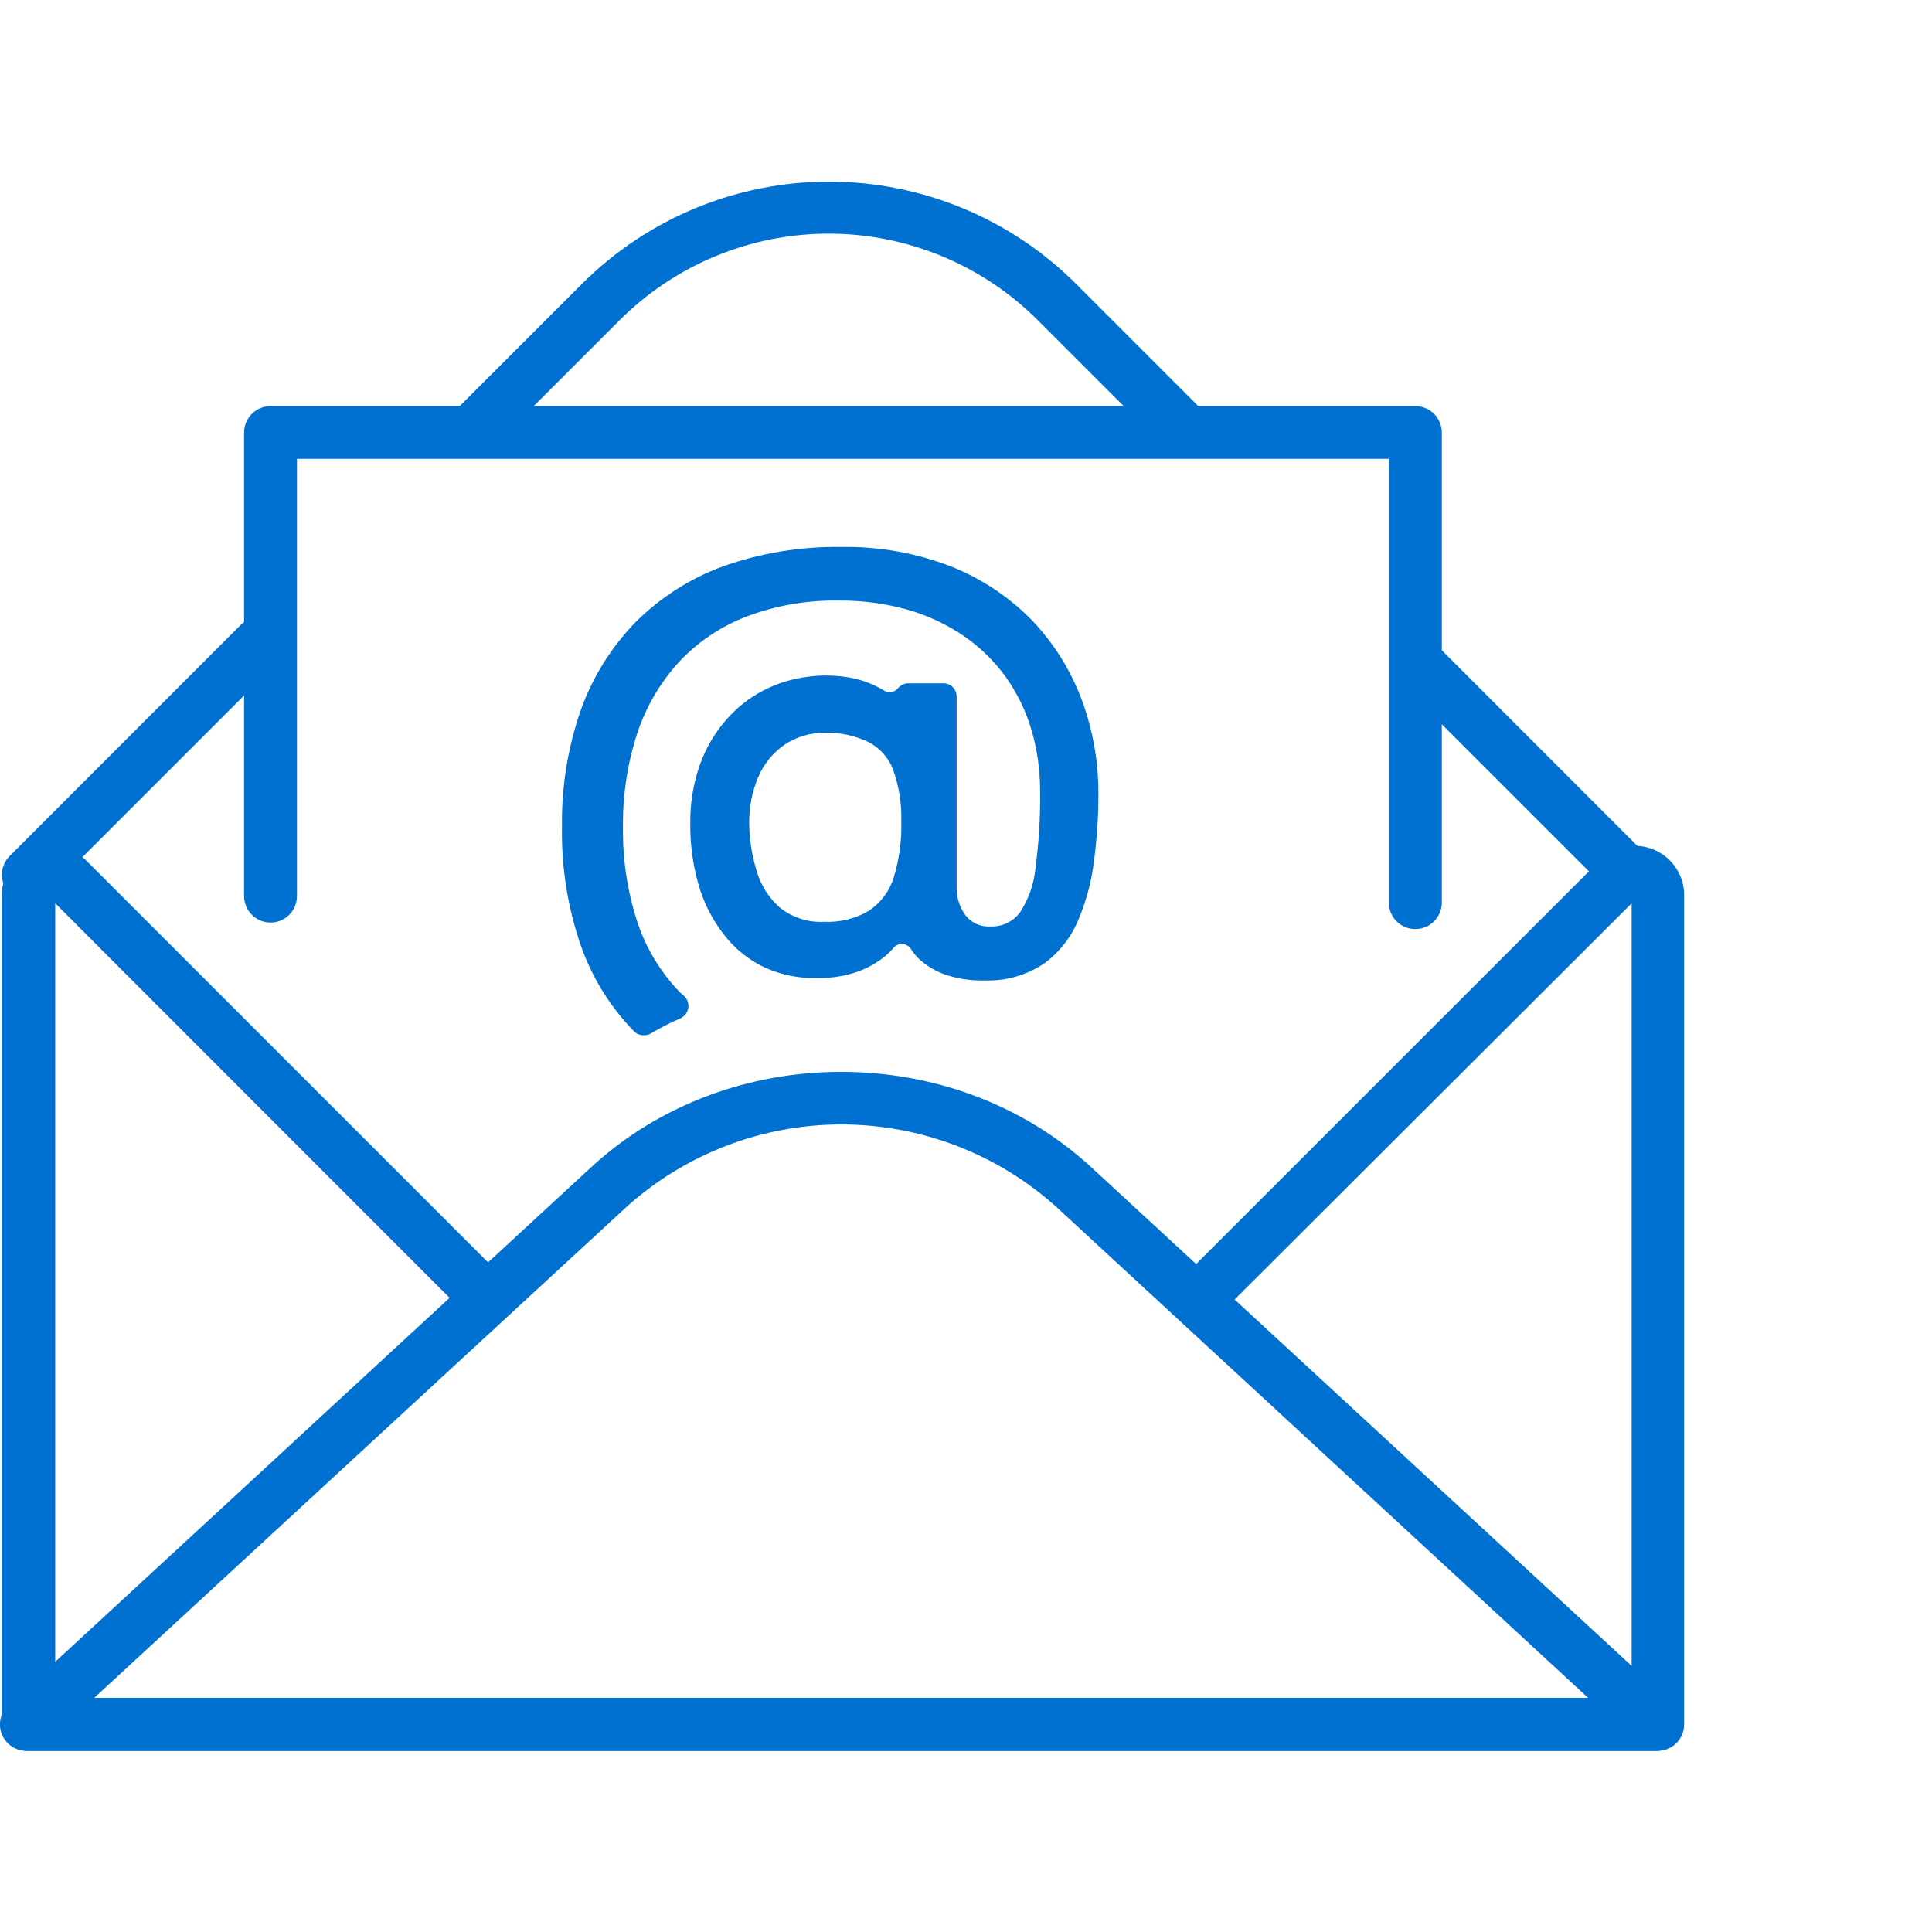 <svg width="64" height="64" viewBox="0 0 64 64" fill="none" xmlns="http://www.w3.org/2000/svg">
<g clip-path="url(#clip0_576_9823)">
<path d="M46.884 30.777C46.651 30.777 46.428 30.685 46.263 30.52C46.099 30.355 46.006 30.132 46.006 29.899V15.2H9.837V29.683C9.837 29.798 9.815 29.912 9.771 30.018C9.728 30.125 9.663 30.222 9.582 30.303C9.501 30.385 9.404 30.45 9.298 30.494C9.192 30.538 9.078 30.561 8.963 30.561C8.73 30.561 8.507 30.468 8.342 30.303C8.178 30.139 8.085 29.916 8.085 29.683V14.33C8.085 14.097 8.178 13.874 8.342 13.709C8.507 13.544 8.73 13.452 8.963 13.452H46.884C47.117 13.452 47.34 13.544 47.505 13.709C47.669 13.874 47.762 14.097 47.762 14.33V29.916C47.757 30.145 47.663 30.365 47.499 30.526C47.335 30.687 47.114 30.777 46.884 30.777Z" fill="#0070D1"/>
<path d="M54.911 58H0.935C0.702 58 0.479 57.907 0.314 57.743C0.149 57.578 0.057 57.355 0.057 57.122V29.683C0.055 29.356 0.15 29.037 0.332 28.765C0.513 28.494 0.771 28.283 1.073 28.16C1.375 28.033 1.707 28 2.027 28.064C2.347 28.128 2.641 28.286 2.87 28.519L16.414 42.063C16.574 42.227 16.663 42.447 16.663 42.676C16.663 42.904 16.574 43.124 16.414 43.288C16.25 43.448 16.03 43.537 15.802 43.537C15.573 43.537 15.353 43.448 15.189 43.288L1.829 29.924V56.244H54.05V29.924L40.379 43.566C40.215 43.725 39.995 43.815 39.766 43.815C39.537 43.815 39.318 43.725 39.154 43.566C38.994 43.402 38.905 43.182 38.905 42.953C38.905 42.724 38.994 42.505 39.154 42.341L52.992 28.507C53.221 28.274 53.515 28.116 53.835 28.052C54.155 27.987 54.487 28.021 54.788 28.148C55.09 28.274 55.346 28.488 55.524 28.762C55.703 29.035 55.795 29.356 55.789 29.683V57.138C55.785 57.368 55.69 57.588 55.526 57.749C55.362 57.91 55.141 58 54.911 58Z" fill="#0070D1"/>
<path d="M54.854 58H0.874C0.697 58 0.525 57.947 0.379 57.847C0.233 57.747 0.121 57.605 0.057 57.441C-0.006 57.276 -0.019 57.096 0.021 56.924C0.061 56.752 0.152 56.596 0.282 56.477L19.583 38.666C24.148 34.452 31.58 34.452 36.149 38.666L55.45 56.477C55.58 56.597 55.67 56.753 55.709 56.925C55.749 57.097 55.735 57.276 55.671 57.441C55.607 57.605 55.495 57.747 55.35 57.847C55.204 57.947 55.031 58 54.854 58ZM3.12 56.244H52.609L34.965 39.956C33.014 38.213 30.489 37.249 27.872 37.249C25.256 37.249 22.731 38.213 20.78 39.956L3.12 56.244Z" fill="#0070D1"/>
<path d="M0.935 29.846C0.819 29.846 0.705 29.824 0.599 29.779C0.492 29.735 0.395 29.671 0.314 29.589C0.153 29.425 0.063 29.206 0.063 28.976C0.063 28.747 0.153 28.527 0.314 28.364L7.962 20.712C8.126 20.552 8.346 20.463 8.574 20.463C8.803 20.463 9.023 20.552 9.187 20.712C9.347 20.876 9.436 21.096 9.436 21.324C9.436 21.553 9.347 21.773 9.187 21.937L1.539 29.585C1.379 29.747 1.163 29.841 0.935 29.846Z" fill="#0070D1"/>
<path d="M39.207 15.073C39.092 15.073 38.978 15.05 38.871 15.006C38.765 14.962 38.668 14.897 38.587 14.816L34.393 10.622C33.483 9.709 32.401 8.984 31.21 8.489C30.018 7.995 28.741 7.74 27.452 7.74C26.162 7.74 24.885 7.995 23.694 8.489C22.502 8.984 21.421 9.709 20.51 10.622L16.427 14.706C16.263 14.865 16.043 14.954 15.814 14.954C15.586 14.954 15.366 14.865 15.202 14.706C15.044 14.541 14.956 14.321 14.956 14.093C14.956 13.865 15.044 13.645 15.202 13.48L19.285 9.397C21.456 7.233 24.396 6.017 27.462 6.017C30.527 6.017 33.468 7.233 35.638 9.397L39.832 13.591C39.992 13.755 40.081 13.974 40.081 14.203C40.081 14.432 39.992 14.652 39.832 14.816C39.75 14.898 39.653 14.963 39.545 15.007C39.438 15.051 39.323 15.074 39.207 15.073Z" fill="#0070D1"/>
<path d="M53.98 29.846C53.865 29.846 53.751 29.824 53.644 29.779C53.537 29.735 53.441 29.671 53.359 29.589L46.352 22.582C46.193 22.418 46.103 22.198 46.103 21.97C46.103 21.741 46.193 21.521 46.352 21.357C46.517 21.197 46.736 21.108 46.965 21.108C47.194 21.108 47.414 21.197 47.578 21.357L54.584 28.368C54.745 28.531 54.835 28.751 54.835 28.98C54.835 29.21 54.745 29.43 54.584 29.593C54.423 29.753 54.206 29.843 53.98 29.846Z" fill="#0070D1"/>
<path d="M21.314 33.852C21.651 33.647 22.002 33.466 22.363 33.309C22.319 33.268 22.265 33.227 22.221 33.182C21.535 32.478 21.016 31.63 20.701 30.7C20.351 29.631 20.181 28.512 20.199 27.388C20.185 26.289 20.35 25.195 20.689 24.15C21 23.215 21.503 22.355 22.168 21.627C22.834 20.907 23.654 20.348 24.568 19.993C25.593 19.606 26.682 19.416 27.778 19.434C28.598 19.426 29.415 19.536 30.203 19.761C30.911 19.962 31.581 20.278 32.188 20.696C32.763 21.088 33.264 21.579 33.67 22.145C34.076 22.715 34.385 23.348 34.584 24.019C34.793 24.727 34.898 25.462 34.895 26.2C34.905 27.078 34.851 27.955 34.736 28.825C34.681 29.423 34.479 29.999 34.148 30.499C33.992 30.704 33.789 30.868 33.557 30.978C33.325 31.088 33.069 31.141 32.812 31.132C32.589 31.141 32.367 31.095 32.164 31C31.962 30.905 31.785 30.763 31.649 30.585C31.395 30.237 31.263 29.815 31.273 29.385V23.076H30.109C30.019 23.187 29.901 23.272 29.766 23.321C29.679 23.353 29.586 23.369 29.493 23.37C29.336 23.37 29.183 23.324 29.052 23.239C28.766 23.071 28.452 22.955 28.125 22.896C27.886 22.848 27.642 22.824 27.398 22.827C27.217 22.826 27.035 22.837 26.855 22.86C26.386 22.911 25.93 23.05 25.512 23.268C25.084 23.489 24.703 23.79 24.389 24.154C24.049 24.55 23.786 25.006 23.613 25.497C23.412 26.07 23.314 26.675 23.323 27.282C23.317 27.927 23.404 28.569 23.58 29.189C23.731 29.711 23.978 30.201 24.307 30.634C24.606 31.024 24.986 31.343 25.422 31.569C25.881 31.797 26.384 31.923 26.896 31.937H27.116C27.486 31.943 27.854 31.889 28.207 31.777C28.534 31.672 28.838 31.502 29.101 31.279C29.17 31.214 29.232 31.153 29.289 31.087C29.364 31.003 29.456 30.934 29.56 30.887C29.663 30.84 29.775 30.815 29.889 30.814H29.958C30.083 30.826 30.203 30.867 30.309 30.933C30.415 30.998 30.505 31.088 30.571 31.194C30.626 31.285 30.695 31.368 30.775 31.439C31.009 31.651 31.288 31.806 31.592 31.892C31.896 31.978 32.21 32.022 32.526 32.022H32.669C33.257 32.039 33.836 31.875 34.327 31.553C34.758 31.239 35.098 30.816 35.311 30.328C35.565 29.735 35.734 29.11 35.814 28.47C35.908 27.748 35.954 27.021 35.952 26.294C35.957 25.285 35.78 24.284 35.43 23.337C35.085 22.425 34.56 21.592 33.886 20.887C33.174 20.15 32.312 19.574 31.359 19.197C30.243 18.764 29.052 18.553 27.855 18.576C26.586 18.556 25.324 18.762 24.127 19.185C23.092 19.557 22.153 20.154 21.375 20.932C20.609 21.718 20.022 22.662 19.656 23.697C19.243 24.887 19.041 26.14 19.06 27.4C19.04 28.683 19.24 29.959 19.652 31.173C20.005 32.176 20.572 33.09 21.314 33.852ZM29.991 29.189C29.825 29.729 29.477 30.195 29.007 30.508C28.489 30.818 27.891 30.97 27.288 30.945C26.654 30.976 26.031 30.774 25.536 30.377C25.105 29.999 24.789 29.506 24.626 28.956C24.451 28.39 24.361 27.801 24.36 27.208C24.356 26.633 24.472 26.063 24.699 25.534C24.916 25.041 25.265 24.617 25.708 24.309C26.183 23.993 26.745 23.83 27.316 23.844C27.879 23.824 28.438 23.936 28.95 24.17C29.418 24.41 29.782 24.814 29.971 25.305C30.191 25.911 30.295 26.552 30.277 27.196C30.29 27.871 30.193 28.544 29.991 29.189Z" fill="#0070D1"/>
<path d="M21.315 34.293C21.197 34.293 21.084 34.246 21 34.162C20.21 33.349 19.607 32.374 19.233 31.304C18.802 30.043 18.593 28.716 18.616 27.384C18.597 26.073 18.807 24.768 19.237 23.529C19.626 22.435 20.247 21.438 21.058 20.606C21.881 19.785 22.873 19.154 23.965 18.756C25.212 18.316 26.526 18.1 27.848 18.119C29.104 18.095 30.352 18.317 31.523 18.772C32.532 19.176 33.444 19.786 34.202 20.565C34.916 21.319 35.471 22.209 35.835 23.182C36.203 24.178 36.389 25.232 36.386 26.294C36.387 27.041 36.338 27.787 36.239 28.527C36.157 29.208 35.978 29.873 35.708 30.503C35.467 31.071 35.076 31.562 34.577 31.924C34.013 32.299 33.348 32.493 32.67 32.48H32.519C32.163 32.48 31.809 32.43 31.466 32.333C31.093 32.23 30.749 32.041 30.462 31.782C30.353 31.681 30.258 31.567 30.18 31.443C30.15 31.395 30.11 31.355 30.063 31.325C30.015 31.295 29.962 31.277 29.906 31.271H29.873C29.822 31.271 29.772 31.283 29.726 31.304C29.679 31.325 29.638 31.355 29.604 31.394C29.533 31.475 29.458 31.553 29.379 31.626C29.072 31.89 28.715 32.09 28.33 32.214C27.934 32.342 27.521 32.404 27.105 32.398H26.868C26.292 32.387 25.726 32.248 25.21 31.99C24.711 31.729 24.277 31.359 23.941 30.908C23.579 30.432 23.309 29.893 23.144 29.319C22.952 28.656 22.858 27.968 22.867 27.278C22.857 26.619 22.964 25.964 23.181 25.342C23.373 24.801 23.663 24.299 24.039 23.864C24.388 23.457 24.812 23.12 25.288 22.872C25.755 22.632 26.261 22.477 26.782 22.415C27.253 22.354 27.729 22.367 28.195 22.455C28.573 22.526 28.936 22.665 29.265 22.864C29.313 22.897 29.368 22.918 29.425 22.925C29.483 22.932 29.541 22.925 29.596 22.905C29.657 22.884 29.711 22.846 29.751 22.794C29.792 22.744 29.844 22.704 29.902 22.676C29.961 22.649 30.025 22.635 30.09 22.635H31.254C31.369 22.635 31.48 22.681 31.562 22.763C31.644 22.845 31.69 22.956 31.69 23.072V29.381C31.681 29.716 31.783 30.045 31.98 30.316C32.075 30.44 32.2 30.54 32.342 30.605C32.484 30.671 32.641 30.7 32.797 30.691C32.987 30.7 33.176 30.662 33.348 30.582C33.52 30.501 33.67 30.381 33.785 30.23C34.073 29.792 34.25 29.29 34.3 28.768C34.414 27.92 34.466 27.064 34.455 26.208C34.457 25.517 34.36 24.829 34.165 24.166C33.98 23.542 33.693 22.953 33.316 22.423C32.937 21.898 32.471 21.443 31.939 21.075C31.37 20.687 30.743 20.392 30.082 20.201C29.333 19.99 28.557 19.887 27.779 19.895C26.739 19.877 25.706 20.055 24.733 20.422C23.879 20.749 23.111 21.266 22.487 21.933C21.866 22.615 21.396 23.421 21.107 24.297C20.783 25.298 20.624 26.344 20.637 27.396C20.621 28.471 20.783 29.54 21.119 30.561C21.41 31.432 21.894 32.226 22.536 32.884L22.585 32.929L22.666 32.998C22.721 33.05 22.761 33.114 22.784 33.186C22.807 33.257 22.812 33.333 22.797 33.407C22.783 33.478 22.752 33.544 22.708 33.601C22.663 33.658 22.605 33.703 22.54 33.733C22.195 33.882 21.861 34.054 21.54 34.248C21.47 34.282 21.392 34.297 21.315 34.293ZM27.848 18.985C26.631 18.964 25.419 19.162 24.271 19.569C23.299 19.918 22.416 20.475 21.683 21.202C20.955 21.941 20.397 22.83 20.049 23.807C19.656 24.951 19.464 26.154 19.482 27.363C19.46 28.594 19.651 29.819 20.045 30.985C20.339 31.832 20.794 32.614 21.384 33.288L21.609 33.17C21.02 32.484 20.568 31.691 20.278 30.834C19.91 29.72 19.73 28.553 19.747 27.38C19.734 26.232 19.909 25.09 20.265 23.999C20.595 23.006 21.129 22.093 21.833 21.32C22.546 20.556 23.423 19.964 24.398 19.589C25.473 19.182 26.616 18.982 27.767 19.001C28.629 18.993 29.489 19.108 30.319 19.344C31.069 19.561 31.78 19.896 32.425 20.336C33.041 20.759 33.578 21.285 34.014 21.892C34.448 22.502 34.779 23.179 34.994 23.897C35.214 24.646 35.324 25.423 35.321 26.204C35.333 27.104 35.278 28.003 35.157 28.895C35.087 29.565 34.85 30.206 34.467 30.761C34.164 31.154 33.729 31.424 33.242 31.52C33.535 31.473 33.814 31.361 34.059 31.194C34.43 30.921 34.721 30.552 34.9 30.128C35.135 29.574 35.292 28.99 35.365 28.392C35.459 27.69 35.506 26.982 35.504 26.273C35.508 25.316 35.34 24.366 35.006 23.468C34.685 22.606 34.192 21.818 33.556 21.153C32.888 20.461 32.079 19.919 31.184 19.564C30.12 19.156 28.987 18.959 27.848 18.985ZM29.89 30.381H29.996C30.189 30.399 30.376 30.461 30.541 30.563C30.706 30.665 30.845 30.804 30.947 30.969C30.981 31.026 31.024 31.077 31.074 31.12C31.26 31.287 31.482 31.407 31.723 31.471C32.023 31.558 32.334 31.596 32.646 31.585C32.811 31.583 32.976 31.57 33.14 31.545C33.032 31.561 32.923 31.57 32.813 31.569C32.522 31.577 32.233 31.515 31.97 31.388C31.707 31.262 31.479 31.075 31.302 30.842C30.989 30.421 30.825 29.906 30.837 29.381V23.517H30.294C30.181 23.611 30.052 23.684 29.914 23.733C29.665 23.826 29.393 23.834 29.138 23.758C29.7 24.045 30.136 24.529 30.363 25.118C30.604 25.771 30.72 26.463 30.706 27.159C30.723 27.887 30.621 28.612 30.404 29.307C30.277 29.693 30.076 30.051 29.812 30.361L29.89 30.381ZM27.399 23.264C27.24 23.264 27.072 23.264 26.905 23.293C26.489 23.344 26.085 23.468 25.712 23.66C25.334 23.857 24.998 24.124 24.72 24.448C24.414 24.809 24.178 25.224 24.026 25.673C23.843 26.198 23.755 26.751 23.765 27.306C23.758 27.908 23.838 28.508 24.002 29.087C24.137 29.558 24.358 29.999 24.655 30.389C24.914 30.731 25.246 31.01 25.627 31.206C26.028 31.407 26.468 31.517 26.917 31.528H27.117C27.439 31.536 27.759 31.489 28.065 31.39C28.146 31.361 28.228 31.332 28.301 31.3C27.974 31.372 27.64 31.407 27.305 31.406C26.564 31.438 25.838 31.197 25.264 30.728C24.767 30.295 24.406 29.728 24.222 29.095C24.034 28.488 23.938 27.856 23.936 27.221C23.933 26.583 24.06 25.952 24.312 25.367C24.557 24.793 24.959 24.301 25.472 23.946C26.02 23.577 26.669 23.387 27.329 23.403C27.854 23.392 28.375 23.476 28.869 23.652L28.808 23.611C28.568 23.476 28.307 23.382 28.036 23.333C27.821 23.288 27.602 23.264 27.383 23.264H27.399ZM27.334 24.273C26.849 24.265 26.374 24.407 25.974 24.681C25.596 24.945 25.3 25.31 25.121 25.734C24.918 26.208 24.815 26.718 24.818 27.233C24.819 27.78 24.902 28.323 25.063 28.846C25.198 29.32 25.468 29.746 25.839 30.071C26.255 30.4 26.776 30.565 27.305 30.536C27.824 30.56 28.34 30.433 28.787 30.169C29.176 29.907 29.464 29.521 29.604 29.074C29.788 28.471 29.874 27.843 29.857 27.212C29.874 26.626 29.781 26.042 29.583 25.489C29.432 25.096 29.141 24.772 28.767 24.579C28.314 24.365 27.818 24.26 27.317 24.273H27.334Z" fill="#0070D1"/>
</g>
<defs>
<clipPath id="clip0_576_9823">
<rect width="55.789" height="52" fill="white" transform="translate(0 6)"/>
</clipPath>
</defs>
</svg>
